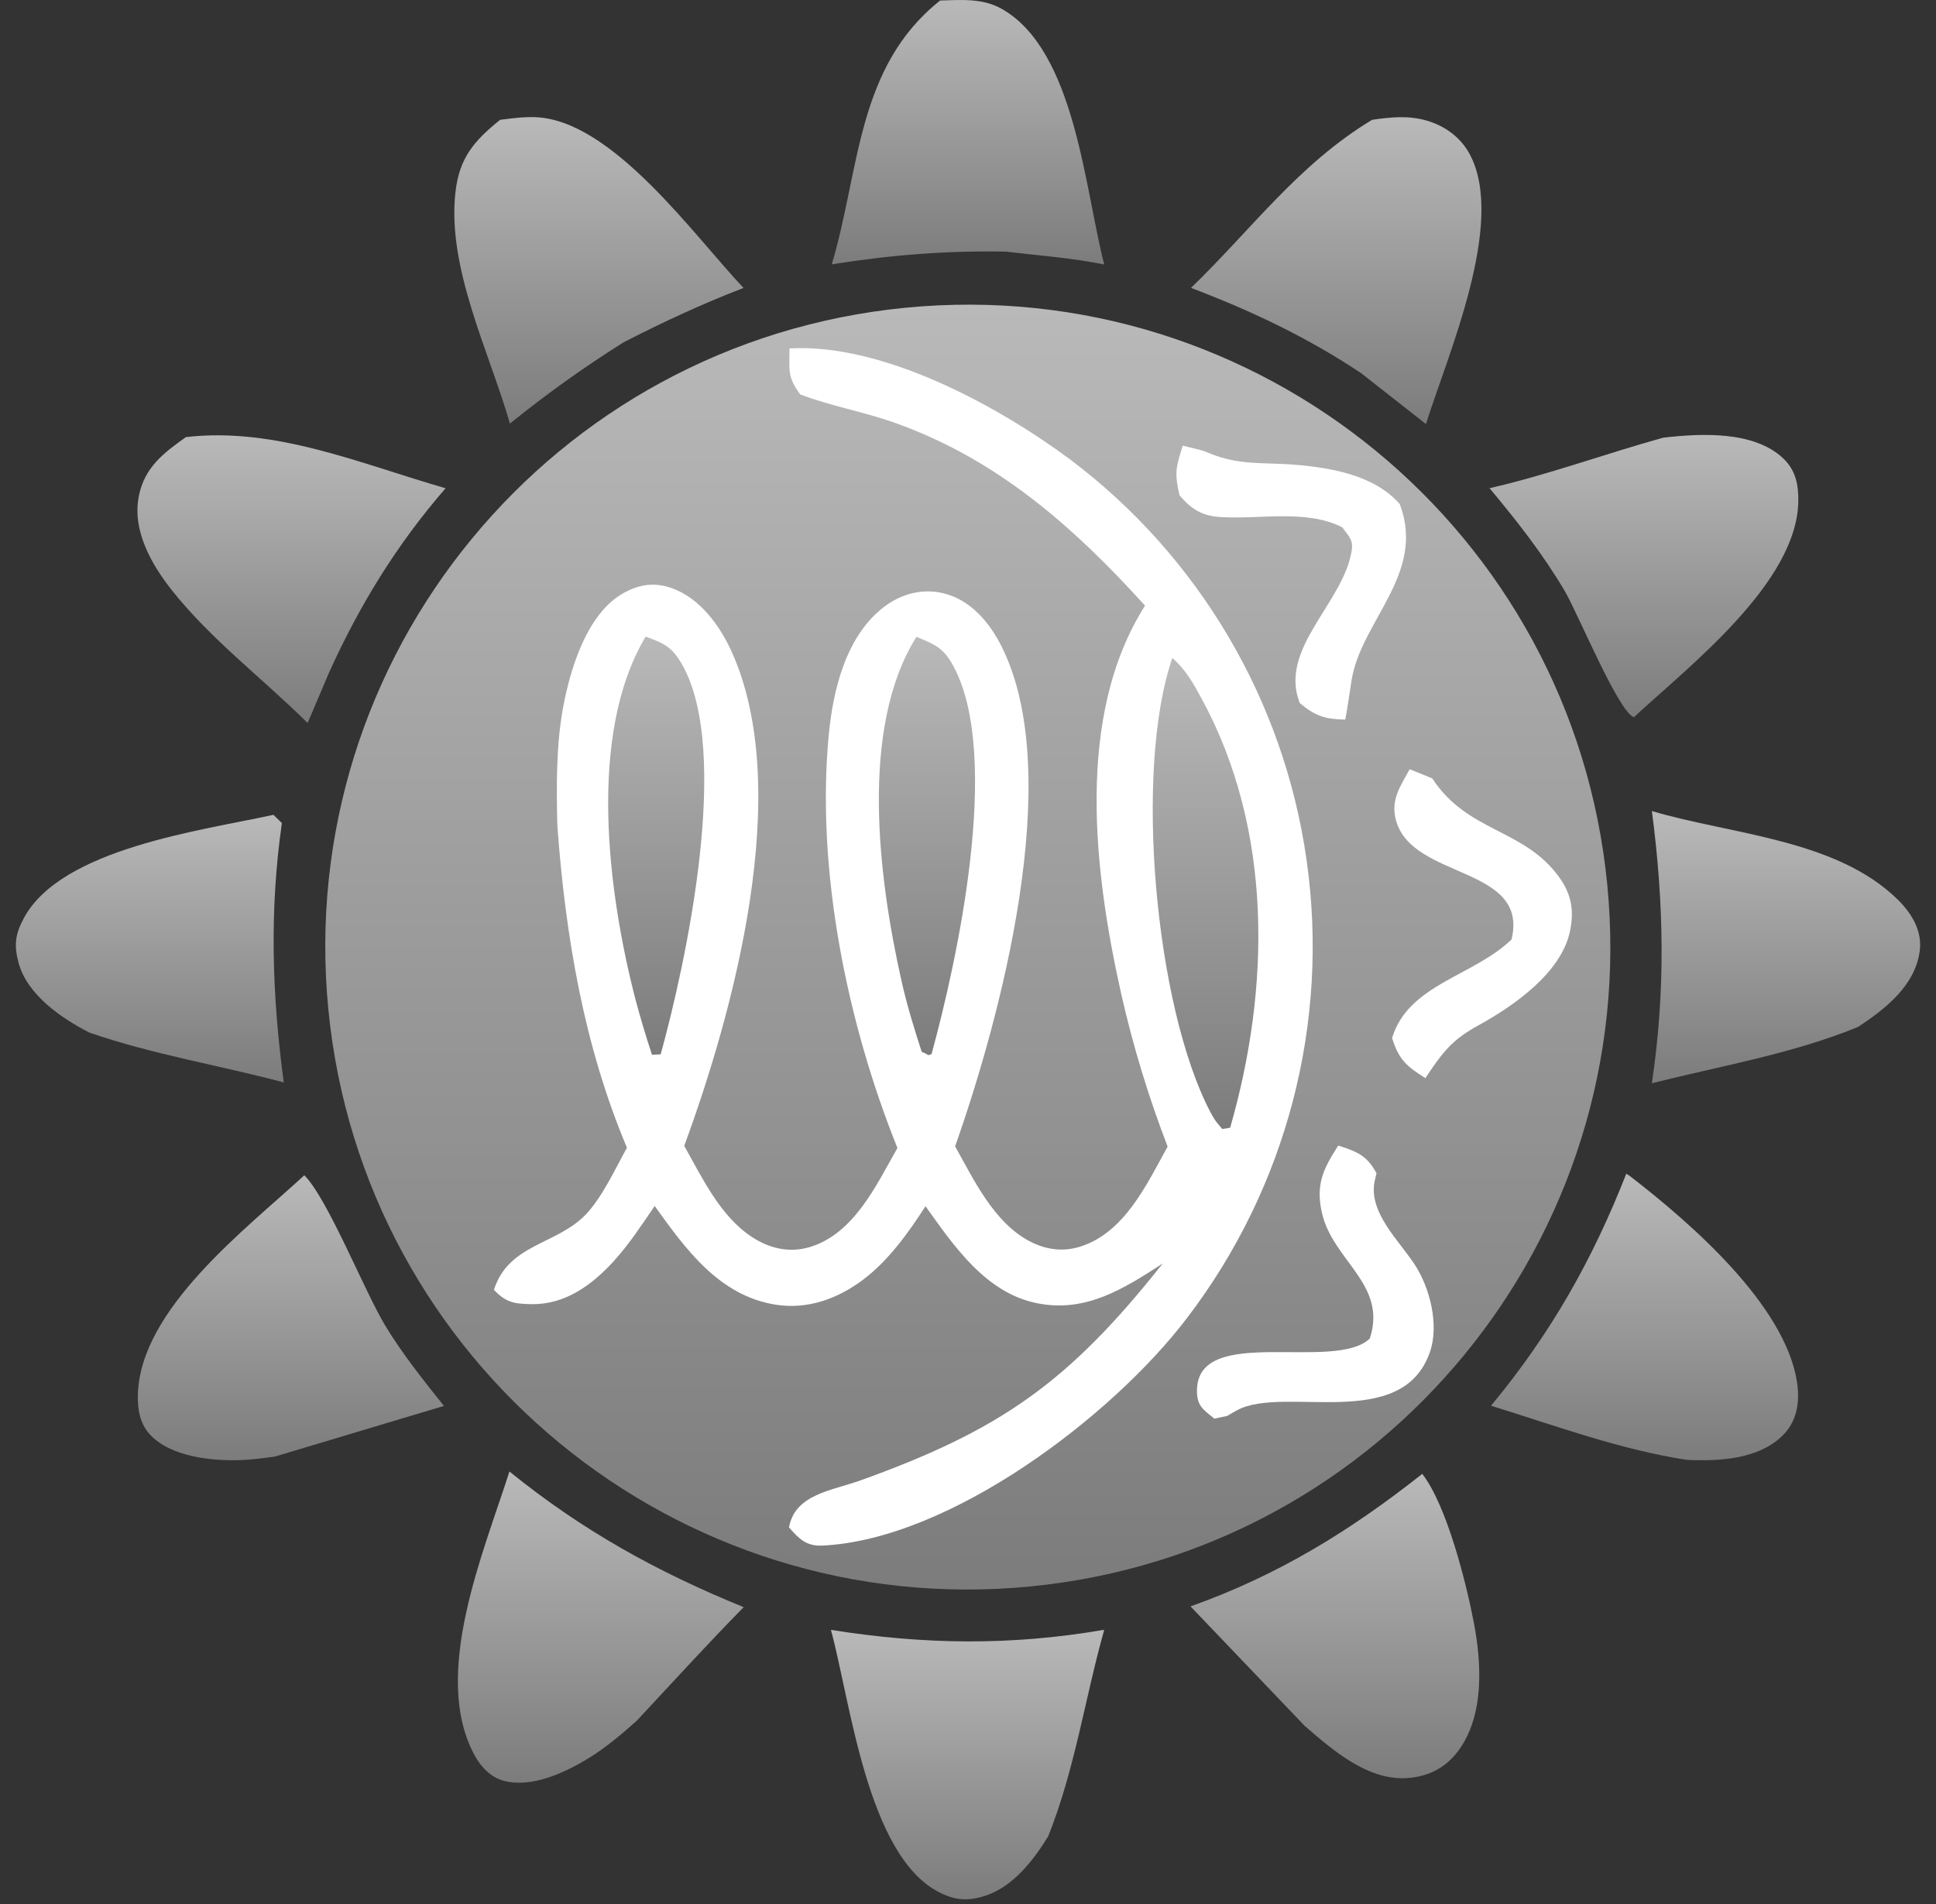 <svg width="61" height="60" viewBox="0 0 61 60" fill="none" xmlns="http://www.w3.org/2000/svg">
<rect x="0" y="0" width="61" height="60" fill="#333333" stroke="none"/>
<path d="M28.536 9.697C39.66 8.614 49.557 16.753 50.642 27.876C51.729 39 43.596 48.901 32.473 49.992C21.343 51.084 11.436 42.944 10.346 31.813C9.259 20.683 17.404 10.78 28.536 9.697Z" fill="url(#paint0_linear_1032_5442)"/>
<path d="M24.875 10.98C27.809 10.811 31.423 12.775 33.714 14.476C37.771 17.527 40.451 22.064 41.166 27.089C41.901 32.219 40.541 37.427 37.394 41.543C35.043 44.631 29.942 48.511 25.914 48.705C25.398 48.73 25.175 48.488 24.86 48.132C25.05 47.083 26.204 46.978 27.112 46.651C31.56 45.056 33.691 43.532 36.636 39.816C35.411 40.608 34.22 41.372 32.689 41.07C31.061 40.751 30.061 39.268 29.161 38.011C28.616 38.854 28.003 39.716 27.195 40.326C26.395 40.93 25.433 41.276 24.429 41.112C22.651 40.824 21.603 39.36 20.628 38.004C20.222 38.596 19.82 39.214 19.337 39.743C18.65 40.495 17.809 41.114 16.748 41.097C16.197 41.089 15.943 41.043 15.563 40.647C16.024 39.194 17.527 39.235 18.452 38.277C18.979 37.727 19.383 36.832 19.754 36.167C18.396 32.95 17.813 29.474 17.561 26.012C17.532 24.798 17.521 23.511 17.738 22.316C17.961 21.101 18.488 19.312 19.671 18.675C20.143 18.419 20.606 18.346 21.126 18.519C22.03 18.821 22.674 19.698 23.051 20.531C25.023 24.894 23.115 31.873 21.559 36.109C22.126 37.117 22.692 38.321 23.684 38.975C24.236 39.339 24.86 39.491 25.508 39.3C26.908 38.883 27.612 37.344 28.276 36.176C26.693 32.237 25.712 27.439 26.11 23.186C26.243 21.753 26.652 20.027 27.872 19.112C28.397 18.717 29.051 18.538 29.703 18.69C30.588 18.896 31.188 19.623 31.573 20.402C33.583 24.463 31.506 32.121 30.094 36.124C30.686 37.184 31.313 38.512 32.425 39.106C32.935 39.377 33.474 39.46 34.032 39.285C35.432 38.848 36.132 37.319 36.79 36.132C36.192 34.58 35.707 32.987 35.338 31.367C34.472 27.514 33.862 22.576 36.078 19.085C33.828 16.601 31.429 14.481 28.222 13.333C27.235 12.979 26.208 12.806 25.217 12.431C24.796 11.871 24.879 11.663 24.875 10.98Z" fill="white"/>
<path d="M36.939 20.735C37.362 21.104 37.597 21.53 37.864 22.02C40.113 26.16 40.028 31.127 38.76 35.538L38.512 35.578C38.329 35.361 38.287 35.33 38.135 35.041C36.396 31.725 35.721 24.257 36.939 20.735Z" fill="url(#paint1_linear_1032_5442)"/>
<path d="M28.876 20.068C29.488 20.32 29.747 20.429 30.061 21.029C31.556 23.884 30.161 30.263 29.351 33.218C29.199 33.272 29.303 33.252 29.041 33.145C28.797 32.394 28.566 31.64 28.395 30.867C27.689 27.708 27.066 22.947 28.876 20.068Z" fill="url(#paint2_linear_1032_5442)"/>
<path d="M20.343 20.062C20.924 20.27 21.178 20.389 21.492 20.941C23.058 23.692 21.611 30.344 20.817 33.225L20.543 33.237C20.351 32.656 20.176 32.073 20.02 31.484C19.158 28.151 18.497 23.151 20.343 20.062Z" fill="url(#paint3_linear_1032_5442)"/>
<path d="M42.165 36.099C42.778 36.297 43.069 36.415 43.371 36.971C43.35 37.067 43.323 37.159 43.306 37.255C43.134 38.229 44.081 39.089 44.583 39.862C45.056 40.587 45.35 41.759 45.054 42.607C44.173 45.146 40.478 43.648 38.987 44.435C38.877 44.494 38.77 44.558 38.662 44.621L38.262 44.704C37.904 44.415 37.7 44.298 37.715 43.782C37.773 41.73 42.047 43.24 43.161 42.18C43.719 40.466 41.999 39.739 41.653 38.225C41.447 37.325 41.695 36.834 42.165 36.099Z" fill="white"/>
<path d="M37.265 14.043C37.514 14.11 37.831 14.166 38.071 14.268C39.039 14.678 39.772 14.56 40.799 14.645C41.963 14.743 43.306 14.976 44.104 15.884C44.937 18.079 42.886 19.554 42.584 21.445C42.517 21.86 42.467 22.261 42.388 22.676C41.751 22.665 41.447 22.566 40.955 22.157C40.27 20.439 42.348 18.985 42.592 17.336C42.642 16.988 42.48 16.89 42.296 16.619C41.147 16.032 39.672 16.382 38.414 16.29C37.856 16.251 37.519 16.028 37.163 15.605C36.998 14.88 37.056 14.728 37.265 14.043Z" fill="white"/>
<path d="M44.416 24.24L45.127 24.529C46.251 26.244 48.013 26.1 49.127 27.643C49.517 28.18 49.602 28.707 49.467 29.347C49.192 30.665 47.678 31.708 46.584 32.31C45.853 32.712 45.535 33.05 45.06 33.752C45.01 33.824 44.962 33.899 44.912 33.974C44.321 33.604 44.071 33.389 43.862 32.708C44.379 31.013 46.42 30.769 47.626 29.605C48.188 27.272 44.491 27.73 43.983 25.844C43.81 25.2 44.129 24.769 44.416 24.24Z" fill="white"/>
<path d="M43.232 3.776C43.825 3.69 44.377 3.632 44.962 3.803C45.537 3.972 46.033 4.336 46.316 4.873C47.451 7.027 45.616 11.18 44.929 13.362L42.886 11.759C41.189 10.628 39.429 9.795 37.527 9.072C39.443 7.22 40.907 5.179 43.232 3.776Z" fill="url(#paint4_linear_1032_5442)"/>
<path d="M16.051 46.37C18.346 48.23 20.702 49.534 23.432 50.646C22.28 51.815 21.174 53.037 20.054 54.234C19.581 54.655 19.065 55.09 18.523 55.419C17.786 55.867 16.753 56.348 15.878 56.119C15.47 56.011 15.16 55.69 14.96 55.326C13.571 52.785 15.243 48.915 16.051 46.37Z" fill="url(#paint5_linear_1032_5442)"/>
<path d="M52.402 13.793C53.572 13.658 55.257 13.564 56.186 14.445C56.582 14.82 56.671 15.282 56.661 15.807C56.615 18.379 53.203 21.003 51.481 22.601C50.994 22.438 49.705 19.304 49.303 18.625C48.613 17.457 47.801 16.424 46.933 15.384C48.765 14.966 50.584 14.297 52.402 13.793Z" fill="url(#paint6_linear_1032_5442)"/>
<path d="M51.242 36.986C51.292 37.019 51.344 37.05 51.392 37.088C53.268 38.542 56.244 41.114 56.621 43.554C56.711 44.148 56.634 44.754 56.2 45.204C55.44 45.991 54.161 46.052 53.147 46.004C51.069 45.687 48.986 44.921 46.98 44.298C48.857 42.03 50.167 39.724 51.242 36.986Z" fill="url(#paint7_linear_1032_5442)"/>
<path d="M15.757 3.776C16.119 3.73 16.49 3.68 16.854 3.692C19.287 3.769 21.871 7.431 23.427 9.074C22.121 9.576 20.892 10.149 19.649 10.786C18.389 11.579 17.225 12.412 16.067 13.348C15.415 11.08 14.084 8.453 14.349 6.067C14.47 4.979 14.93 4.444 15.757 3.776Z" fill="url(#paint8_linear_1032_5442)"/>
<path d="M8.616 25.677L8.882 25.937C8.487 28.695 8.57 31.358 8.941 34.11C6.895 33.566 4.829 33.233 2.82 32.541C1.941 32.092 0.854 31.352 0.583 30.334C0.435 29.778 0.481 29.432 0.754 28.928C1.939 26.729 6.377 26.169 8.616 25.677Z" fill="url(#paint9_linear_1032_5442)"/>
<path d="M44.813 46.445C45.587 47.445 46.196 49.867 46.439 51.138C46.683 52.418 46.772 54.047 45.958 55.159C45.556 55.707 45.008 55.988 44.327 56.032C43.08 56.109 41.98 55.14 41.108 54.386L37.511 50.621C40.266 49.642 42.526 48.251 44.813 46.445Z" fill="url(#paint10_linear_1032_5442)"/>
<path d="M26.181 51.361C29.121 51.829 31.854 51.864 34.792 51.358C34.182 53.531 33.868 55.763 33.026 57.869C32.572 58.608 31.935 59.437 31.075 59.729C30.504 59.922 30.092 59.893 29.557 59.612C27.322 58.429 26.795 53.614 26.181 51.361Z" fill="url(#paint11_linear_1032_5442)"/>
<path d="M5.858 13.774C8.68 13.447 11.373 14.62 14.039 15.386C12.498 17.165 11.332 19.062 10.365 21.201L9.693 22.784C8.299 21.401 6.65 20.154 5.427 18.615C4.775 17.792 4.155 16.717 4.376 15.626C4.557 14.726 5.152 14.276 5.858 13.774Z" fill="url(#paint12_linear_1032_5442)"/>
<path d="M52.048 25.558C54.551 26.302 57.879 26.441 59.816 28.37C60.241 28.795 60.572 29.345 60.487 29.971C60.339 31.067 59.402 31.794 58.546 32.36C56.482 33.208 54.21 33.591 52.048 34.135C52.481 31.221 52.431 28.48 52.048 25.558Z" fill="url(#paint13_linear_1032_5442)"/>
<path d="M29.622 0.016C30.294 -0.004 30.973 -0.061 31.577 0.287C33.885 1.612 34.176 5.973 34.793 8.335C33.779 8.128 32.716 8.051 31.688 7.929C29.823 7.893 28.049 8.037 26.208 8.33C27.099 5.352 26.983 2.112 29.622 0.016Z" fill="url(#paint14_linear_1032_5442)"/>
<path d="M9.588 37.036C10.315 37.752 11.473 40.664 12.127 41.755C12.671 42.659 13.331 43.48 13.987 44.304L8.662 45.9C8.305 45.95 7.943 45.998 7.583 46.012C6.67 46.043 5.358 45.91 4.711 45.19C4.402 44.846 4.332 44.394 4.344 43.946C4.419 41.243 7.76 38.725 9.588 37.036Z" fill="url(#paint15_linear_1032_5442)"/>
<defs>
<linearGradient id="paint0_linear_1032_5442" x1="30.494" y1="9.6" x2="30.494" y2="50.09" gradientUnits="userSpaceOnUse">
<stop stop-color="#B9B9B9"/>
<stop offset="1" stop-color="#7C7C7C"/>
</linearGradient>
<linearGradient id="paint1_linear_1032_5442" x1="37.984" y1="20.735" x2="37.984" y2="35.578" gradientUnits="userSpaceOnUse">
<stop stop-color="#B9B9B9"/>
<stop offset="1" stop-color="#7C7C7C"/>
</linearGradient>
<linearGradient id="paint2_linear_1032_5442" x1="29.207" y1="20.068" x2="29.207" y2="33.247" gradientUnits="userSpaceOnUse">
<stop stop-color="#B9B9B9"/>
<stop offset="1" stop-color="#7C7C7C"/>
</linearGradient>
<linearGradient id="paint3_linear_1032_5442" x1="20.676" y1="20.062" x2="20.676" y2="33.237" gradientUnits="userSpaceOnUse">
<stop stop-color="#B9B9B9"/>
<stop offset="1" stop-color="#7C7C7C"/>
</linearGradient>
<linearGradient id="paint4_linear_1032_5442" x1="42.103" y1="3.693" x2="42.103" y2="13.362" gradientUnits="userSpaceOnUse">
<stop stop-color="#B9B9B9"/>
<stop offset="1" stop-color="#7C7C7C"/>
</linearGradient>
<linearGradient id="paint5_linear_1032_5442" x1="18.929" y1="46.37" x2="18.929" y2="56.178" gradientUnits="userSpaceOnUse">
<stop stop-color="#B9B9B9"/>
<stop offset="1" stop-color="#7C7C7C"/>
</linearGradient>
<linearGradient id="paint6_linear_1032_5442" x1="51.797" y1="13.706" x2="51.797" y2="22.601" gradientUnits="userSpaceOnUse">
<stop stop-color="#B9B9B9"/>
<stop offset="1" stop-color="#7C7C7C"/>
</linearGradient>
<linearGradient id="paint7_linear_1032_5442" x1="51.817" y1="36.986" x2="51.817" y2="46.016" gradientUnits="userSpaceOnUse">
<stop stop-color="#B9B9B9"/>
<stop offset="1" stop-color="#7C7C7C"/>
</linearGradient>
<linearGradient id="paint8_linear_1032_5442" x1="18.871" y1="3.69" x2="18.871" y2="13.348" gradientUnits="userSpaceOnUse">
<stop stop-color="#B9B9B9"/>
<stop offset="1" stop-color="#7C7C7C"/>
</linearGradient>
<linearGradient id="paint9_linear_1032_5442" x1="4.72" y1="25.677" x2="4.72" y2="34.11" gradientUnits="userSpaceOnUse">
<stop stop-color="#B9B9B9"/>
<stop offset="1" stop-color="#7C7C7C"/>
</linearGradient>
<linearGradient id="paint10_linear_1032_5442" x1="42.06" y1="46.445" x2="42.06" y2="56.036" gradientUnits="userSpaceOnUse">
<stop stop-color="#B9B9B9"/>
<stop offset="1" stop-color="#7C7C7C"/>
</linearGradient>
<linearGradient id="paint11_linear_1032_5442" x1="30.487" y1="51.358" x2="30.487" y2="59.853" gradientUnits="userSpaceOnUse">
<stop stop-color="#B9B9B9"/>
<stop offset="1" stop-color="#7C7C7C"/>
</linearGradient>
<linearGradient id="paint12_linear_1032_5442" x1="9.185" y1="13.718" x2="9.185" y2="22.784" gradientUnits="userSpaceOnUse">
<stop stop-color="#B9B9B9"/>
<stop offset="1" stop-color="#7C7C7C"/>
</linearGradient>
<linearGradient id="paint13_linear_1032_5442" x1="56.274" y1="25.558" x2="56.274" y2="34.135" gradientUnits="userSpaceOnUse">
<stop stop-color="#B9B9B9"/>
<stop offset="1" stop-color="#7C7C7C"/>
</linearGradient>
<linearGradient id="paint14_linear_1032_5442" x1="30.5" y1="0" x2="30.5" y2="8.335" gradientUnits="userSpaceOnUse">
<stop stop-color="#B9B9B9"/>
<stop offset="1" stop-color="#7C7C7C"/>
</linearGradient>
<linearGradient id="paint15_linear_1032_5442" x1="9.165" y1="37.036" x2="9.165" y2="46.016" gradientUnits="userSpaceOnUse">
<stop stop-color="#B9B9B9"/>
<stop offset="1" stop-color="#7C7C7C"/>
</linearGradient>
</defs>
</svg>
